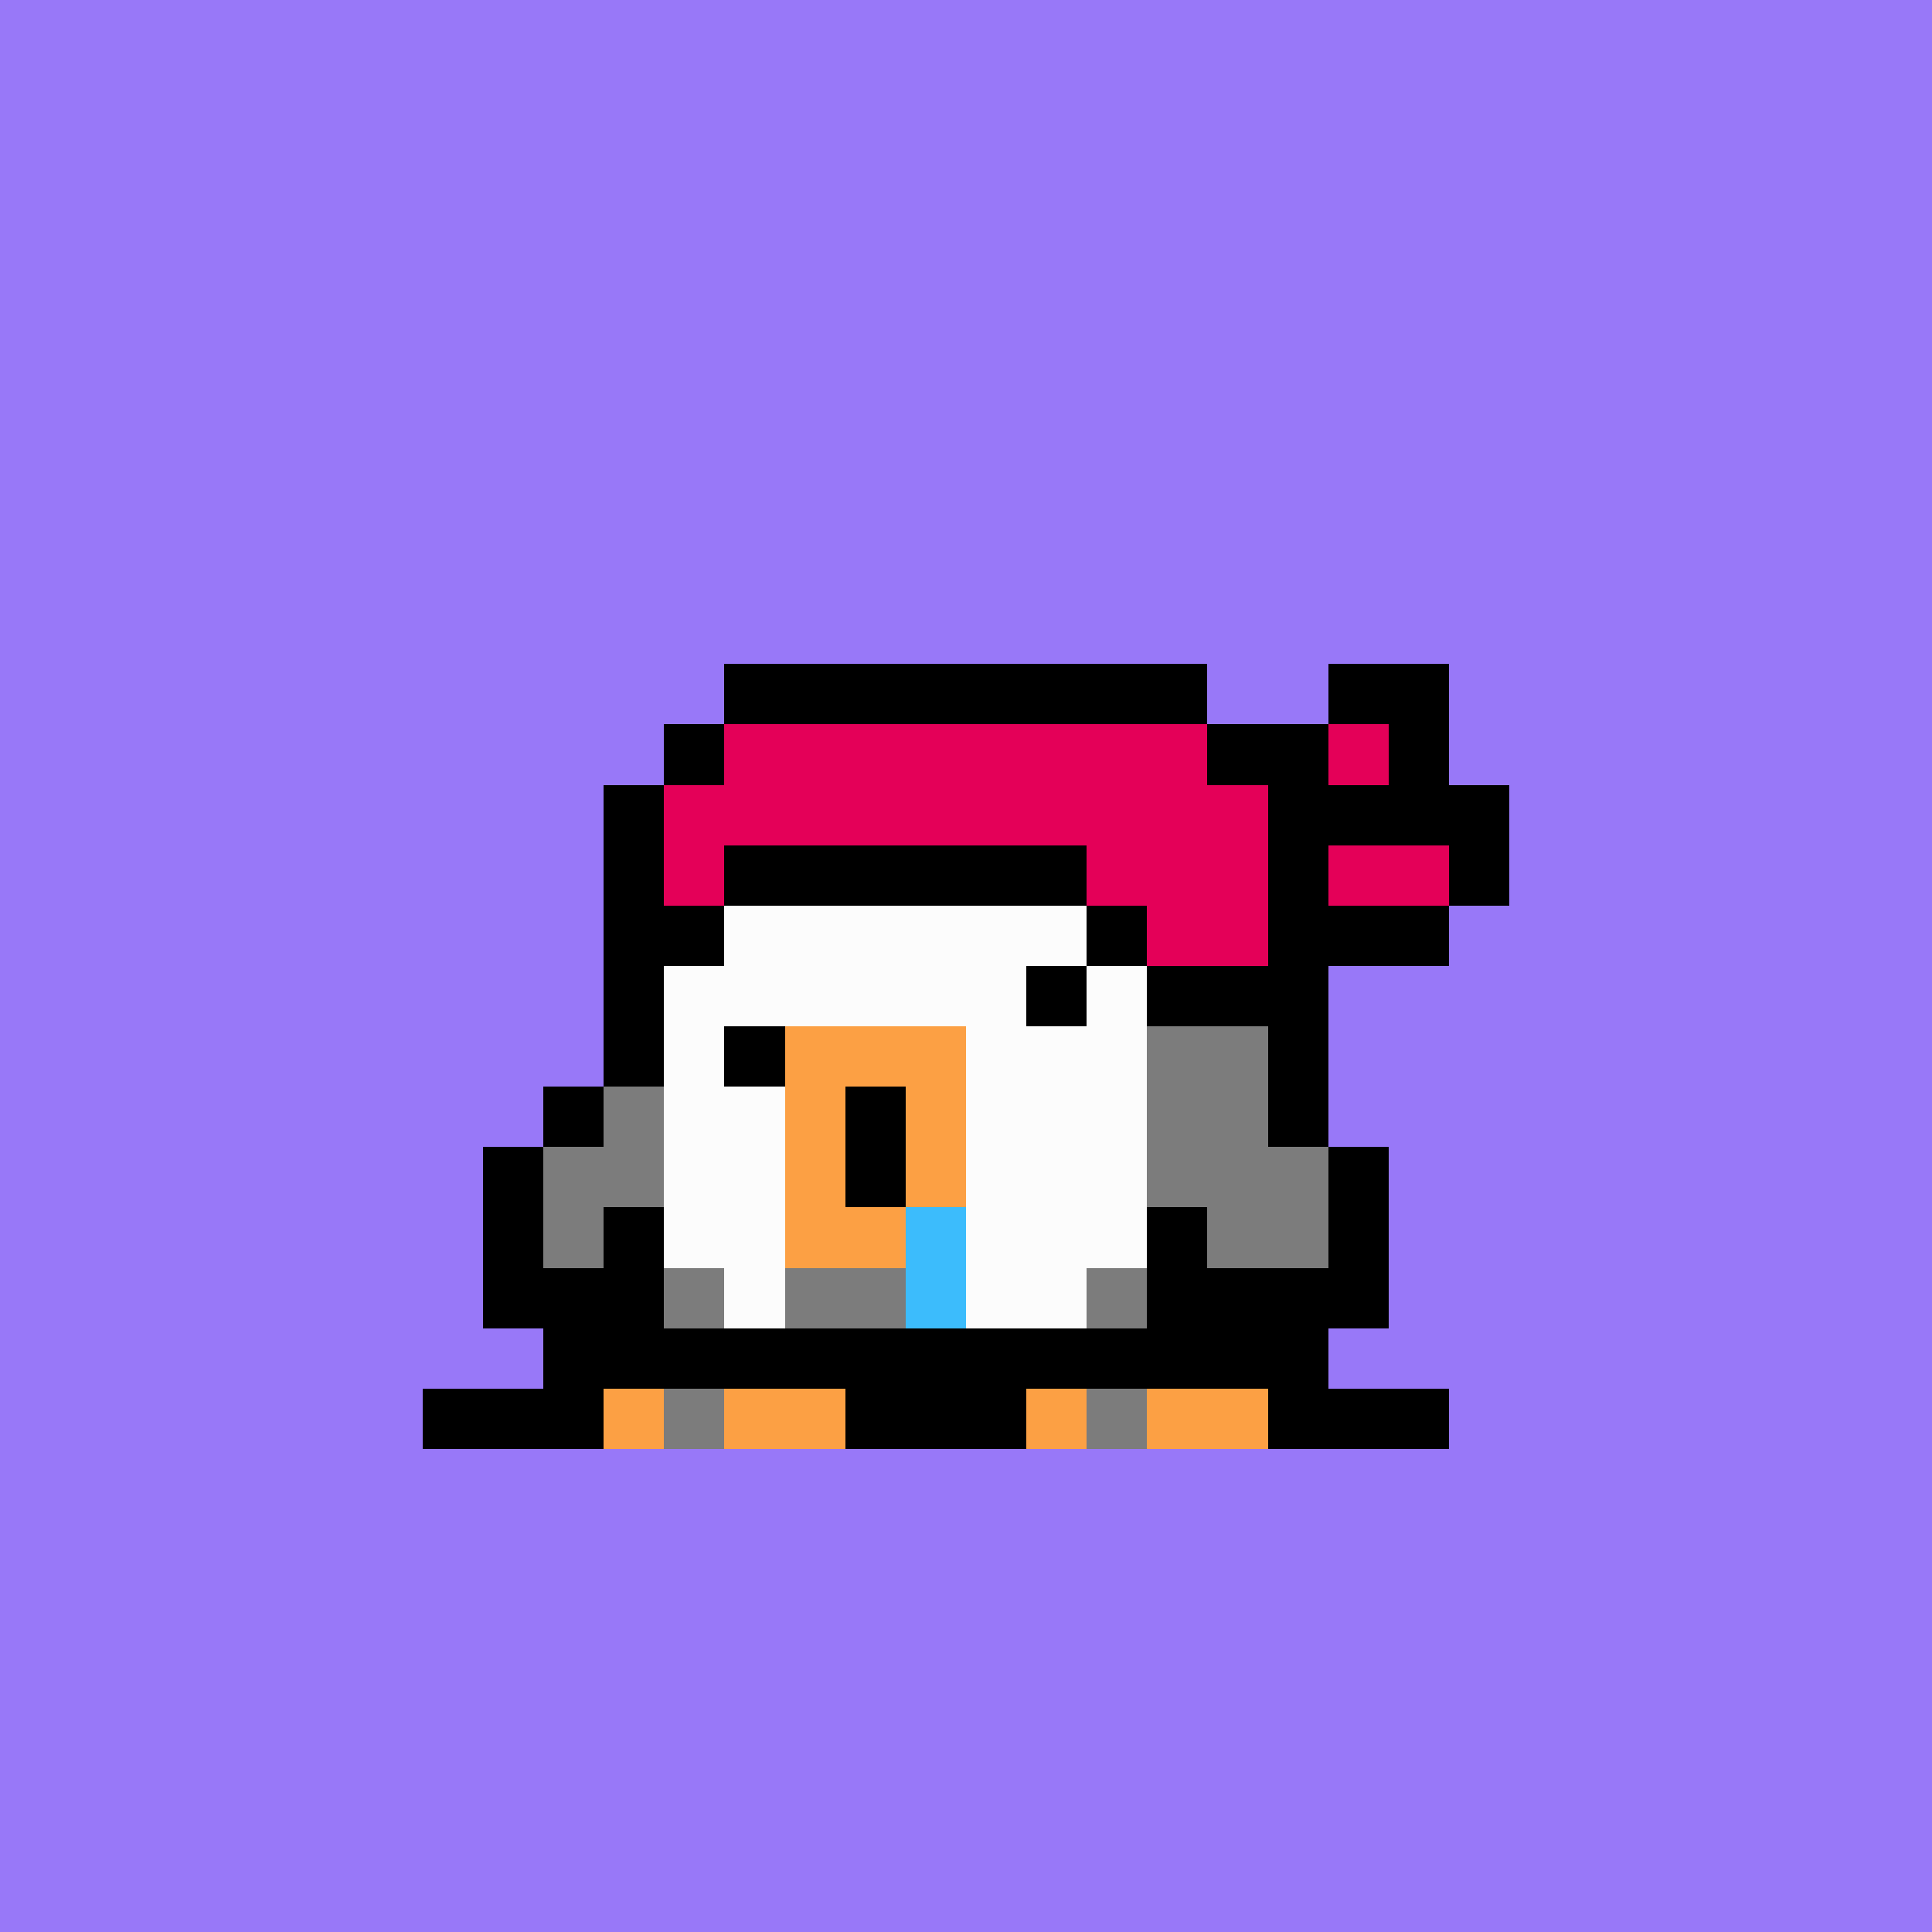<svg xmlns="http://www.w3.org/2000/svg" viewBox="0 0 32 32" shape-rendering="crispEdges" width="512" height="512"><rect width="100%" height="100%" fill="#9878f8"/><rect width="8" height="1" x="12" y="12" fill="#000000"/><rect width="1" height="1" x="11" y="13" fill="#000000"/><rect width="8" height="1" x="12" y="13" fill="#7c7c7c"/><rect width="1" height="1" x="20" y="13" fill="#000000"/><rect width="1" height="1" x="10" y="14" fill="#000000"/><rect width="1" height="1" x="11" y="14" fill="#7c7c7c"/><rect width="2" height="1" x="12" y="14" fill="#fcfcfc"/><rect width="2" height="1" x="14" y="14" fill="#7c7c7c"/><rect width="2" height="1" x="16" y="14" fill="#fcfcfc"/><rect width="3" height="1" x="18" y="14" fill="#7c7c7c"/><rect width="1" height="1" x="21" y="14" fill="#000000"/><rect width="1" height="1" x="10" y="15" fill="#000000"/><rect width="8" height="1" x="11" y="15" fill="#fcfcfc"/><rect width="2" height="1" x="19" y="15" fill="#7c7c7c"/><rect width="1" height="1" x="21" y="15" fill="#000000"/><rect width="1" height="1" x="10" y="16" fill="#000000"/><rect width="8" height="1" x="11" y="16" fill="#fcfcfc"/><rect width="2" height="1" x="19" y="16" fill="#7c7c7c"/><rect width="1" height="1" x="21" y="16" fill="#000000"/><rect width="1" height="1" x="10" y="17" fill="#000000"/><rect width="8" height="1" x="11" y="17" fill="#fcfcfc"/><rect width="2" height="1" x="19" y="17" fill="#7c7c7c"/><rect width="1" height="1" x="21" y="17" fill="#000000"/><rect width="1" height="1" x="9" y="18" fill="#000000"/><rect width="1" height="1" x="10" y="18" fill="#7c7c7c"/><rect width="8" height="1" x="11" y="18" fill="#fcfcfc"/><rect width="2" height="1" x="19" y="18" fill="#7c7c7c"/><rect width="1" height="1" x="21" y="18" fill="#000000"/><rect width="1" height="1" x="8" y="19" fill="#000000"/><rect width="2" height="1" x="9" y="19" fill="#7c7c7c"/><rect width="8" height="1" x="11" y="19" fill="#fcfcfc"/><rect width="3" height="1" x="19" y="19" fill="#7c7c7c"/><rect width="1" height="1" x="22" y="19" fill="#000000"/><rect width="1" height="1" x="8" y="20" fill="#000000"/><rect width="1" height="1" x="9" y="20" fill="#7c7c7c"/><rect width="1" height="1" x="10" y="20" fill="#000000"/><rect width="8" height="1" x="11" y="20" fill="#fcfcfc"/><rect width="1" height="1" x="19" y="20" fill="#000000"/><rect width="2" height="1" x="20" y="20" fill="#7c7c7c"/><rect width="1" height="1" x="22" y="20" fill="#000000"/><rect width="3" height="1" x="8" y="21" fill="#000000"/><rect width="1" height="1" x="11" y="21" fill="#7c7c7c"/><rect width="6" height="1" x="12" y="21" fill="#fcfcfc"/><rect width="1" height="1" x="18" y="21" fill="#7c7c7c"/><rect width="4" height="1" x="19" y="21" fill="#000000"/><rect width="13" height="1" x="9" y="22" fill="#000000"/><rect width="3" height="1" x="7" y="23" fill="#000000"/><rect width="1" height="1" x="10" y="23" fill="#fca044"/><rect width="1" height="1" x="11" y="23" fill="#7c7c7c"/><rect width="2" height="1" x="12" y="23" fill="#fca044"/><rect width="3" height="1" x="14" y="23" fill="#000000"/><rect width="1" height="1" x="17" y="23" fill="#fca044"/><rect width="1" height="1" x="18" y="23" fill="#7c7c7c"/><rect width="2" height="1" x="19" y="23" fill="#fca044"/><rect width="3" height="1" x="21" y="23" fill="#000000"/><rect width="1" height="1" x="17" y="16" fill="#000000"/><rect width="1" height="1" x="12" y="17" fill="#000000"/><rect width="3" height="1" x="13" y="17" fill="#fca044"/><rect width="1" height="1" x="13" y="18" fill="#fca044"/><rect width="1" height="1" x="14" y="18" fill="#000000"/><rect width="1" height="1" x="15" y="18" fill="#fca044"/><rect width="1" height="1" x="13" y="19" fill="#fca044"/><rect width="1" height="1" x="14" y="19" fill="#000000"/><rect width="1" height="1" x="15" y="19" fill="#fca044"/><rect width="2" height="1" x="13" y="20" fill="#fca044"/><rect width="1" height="1" x="15" y="20" fill="#3cbcfc"/><rect width="2" height="1" x="13" y="21" fill="#7c7c7c"/><rect width="1" height="1" x="15" y="21" fill="#3cbcfc"/><rect width="8" height="1" x="12" y="11" fill="#000000"/><rect width="2" height="1" x="22" y="11" fill="#000000"/><rect width="1" height="1" x="11" y="12" fill="#000000"/><rect width="8" height="1" x="12" y="12" fill="#e40058"/><rect width="2" height="1" x="20" y="12" fill="#000000"/><rect width="1" height="1" x="22" y="12" fill="#e40058"/><rect width="1" height="1" x="23" y="12" fill="#000000"/><rect width="1" height="1" x="10" y="13" fill="#000000"/><rect width="10" height="1" x="11" y="13" fill="#e40058"/><rect width="4" height="1" x="21" y="13" fill="#000000"/><rect width="1" height="1" x="10" y="14" fill="#000000"/><rect width="1" height="1" x="11" y="14" fill="#e40058"/><rect width="6" height="1" x="12" y="14" fill="#000000"/><rect width="3" height="1" x="18" y="14" fill="#e40058"/><rect width="1" height="1" x="21" y="14" fill="#000000"/><rect width="2" height="1" x="22" y="14" fill="#e40058"/><rect width="1" height="1" x="24" y="14" fill="#000000"/><rect width="1" height="1" x="11" y="15" fill="#000000"/><rect width="1" height="1" x="18" y="15" fill="#000000"/><rect width="2" height="1" x="19" y="15" fill="#e40058"/><rect width="2" height="1" x="22" y="15" fill="#000000"/><rect width="2" height="1" x="19" y="16" fill="#000000"/></svg>